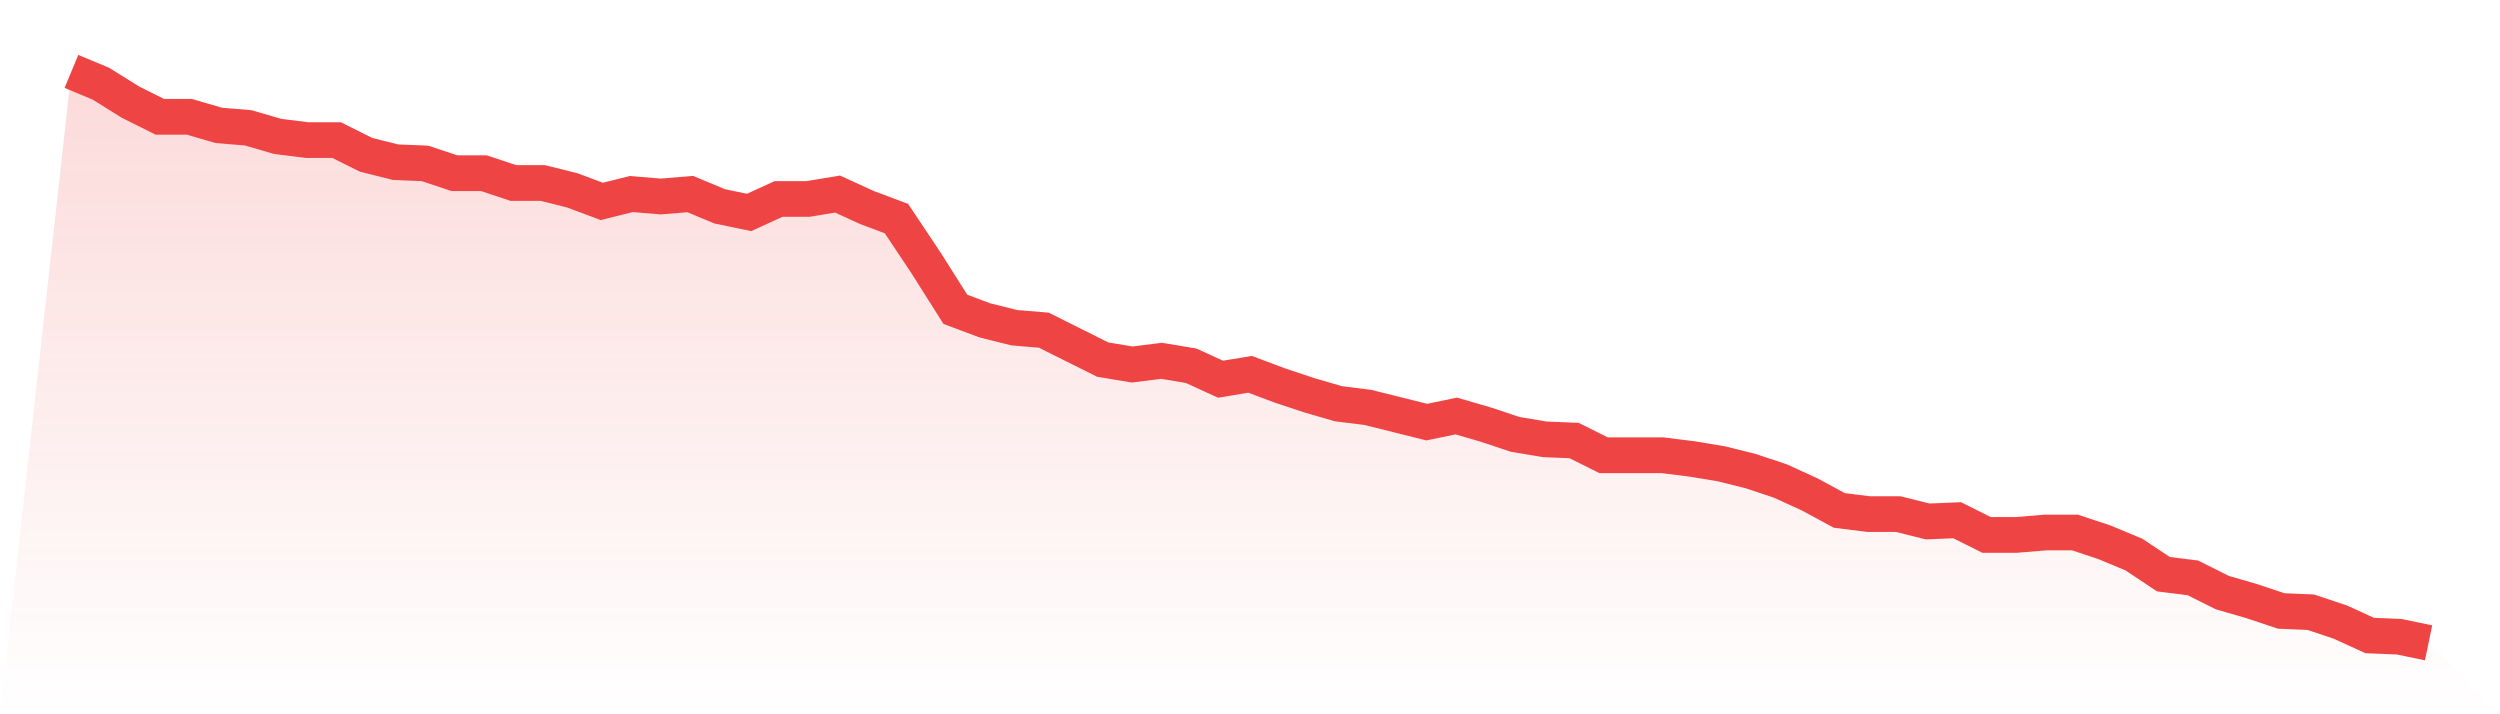 <svg viewBox="0 0 140 40" xmlns="http://www.w3.org/2000/svg">
<defs>
<linearGradient id="gradient" x1="0" x2="0" y1="0" y2="1">
<stop offset="0%" stop-color="#ef4444" stop-opacity="0.2"/>
<stop offset="100%" stop-color="#ef4444" stop-opacity="0"/>
</linearGradient>
</defs>
<path d="M4,4 L4,4 L5.65,4.687 L7.3,5.717 L8.95,6.541 L10.6,6.541 L12.25,7.021 L13.9,7.159 L15.55,7.639 L17.2,7.845 L18.85,7.845 L20.5,8.67 L22.15,9.082 L23.8,9.15 L25.45,9.7 L27.1,9.7 L28.75,10.249 L30.4,10.249 L32.05,10.661 L33.7,11.279 L35.35,10.867 L37,11.004 L38.65,10.867 L40.3,11.554 L41.95,11.897 L43.6,11.142 L45.25,11.142 L46.9,10.867 L48.55,11.622 L50.2,12.24 L51.85,14.712 L53.5,17.322 L55.15,17.94 L56.8,18.352 L58.45,18.489 L60.1,19.313 L61.75,20.137 L63.4,20.412 L65.05,20.206 L66.7,20.481 L68.35,21.236 L70,20.961 L71.65,21.579 L73.3,22.129 L74.95,22.609 L76.6,22.815 L78.25,23.227 L79.9,23.639 L81.55,23.296 L83.2,23.777 L84.85,24.326 L86.5,24.601 L88.15,24.67 L89.8,25.494 L91.45,25.494 L93.1,25.494 L94.75,25.7 L96.4,25.974 L98.05,26.386 L99.7,26.936 L101.35,27.691 L103,28.584 L104.65,28.79 L106.3,28.79 L107.95,29.202 L109.6,29.133 L111.25,29.957 L112.9,29.957 L114.55,29.82 L116.2,29.82 L117.85,30.369 L119.5,31.056 L121.15,32.155 L122.8,32.361 L124.45,33.185 L126.1,33.665 L127.75,34.215 L129.4,34.283 L131.05,34.833 L132.7,35.588 L134.35,35.657 L136,36 L140,40 L0,40 z" fill="url(#gradient)"/>
<path d="M4,4 L4,4 L5.65,4.687 L7.3,5.717 L8.95,6.541 L10.6,6.541 L12.25,7.021 L13.9,7.159 L15.55,7.639 L17.2,7.845 L18.85,7.845 L20.5,8.67 L22.15,9.082 L23.8,9.15 L25.45,9.7 L27.1,9.7 L28.75,10.249 L30.4,10.249 L32.05,10.661 L33.7,11.279 L35.35,10.867 L37,11.004 L38.65,10.867 L40.3,11.554 L41.95,11.897 L43.6,11.142 L45.25,11.142 L46.9,10.867 L48.55,11.622 L50.2,12.24 L51.85,14.712 L53.5,17.322 L55.15,17.94 L56.8,18.352 L58.45,18.489 L60.1,19.313 L61.75,20.137 L63.4,20.412 L65.05,20.206 L66.7,20.481 L68.35,21.236 L70,20.961 L71.65,21.579 L73.3,22.129 L74.95,22.609 L76.6,22.815 L78.25,23.227 L79.9,23.639 L81.55,23.296 L83.2,23.777 L84.85,24.326 L86.5,24.601 L88.15,24.67 L89.8,25.494 L91.45,25.494 L93.1,25.494 L94.75,25.7 L96.4,25.974 L98.05,26.386 L99.7,26.936 L101.35,27.691 L103,28.584 L104.65,28.79 L106.3,28.79 L107.95,29.202 L109.6,29.133 L111.25,29.957 L112.9,29.957 L114.55,29.82 L116.2,29.82 L117.85,30.369 L119.5,31.056 L121.15,32.155 L122.8,32.361 L124.45,33.185 L126.1,33.665 L127.75,34.215 L129.4,34.283 L131.05,34.833 L132.7,35.588 L134.35,35.657 L136,36" fill="none" stroke="#ef4444" stroke-width="2"/>
</svg>